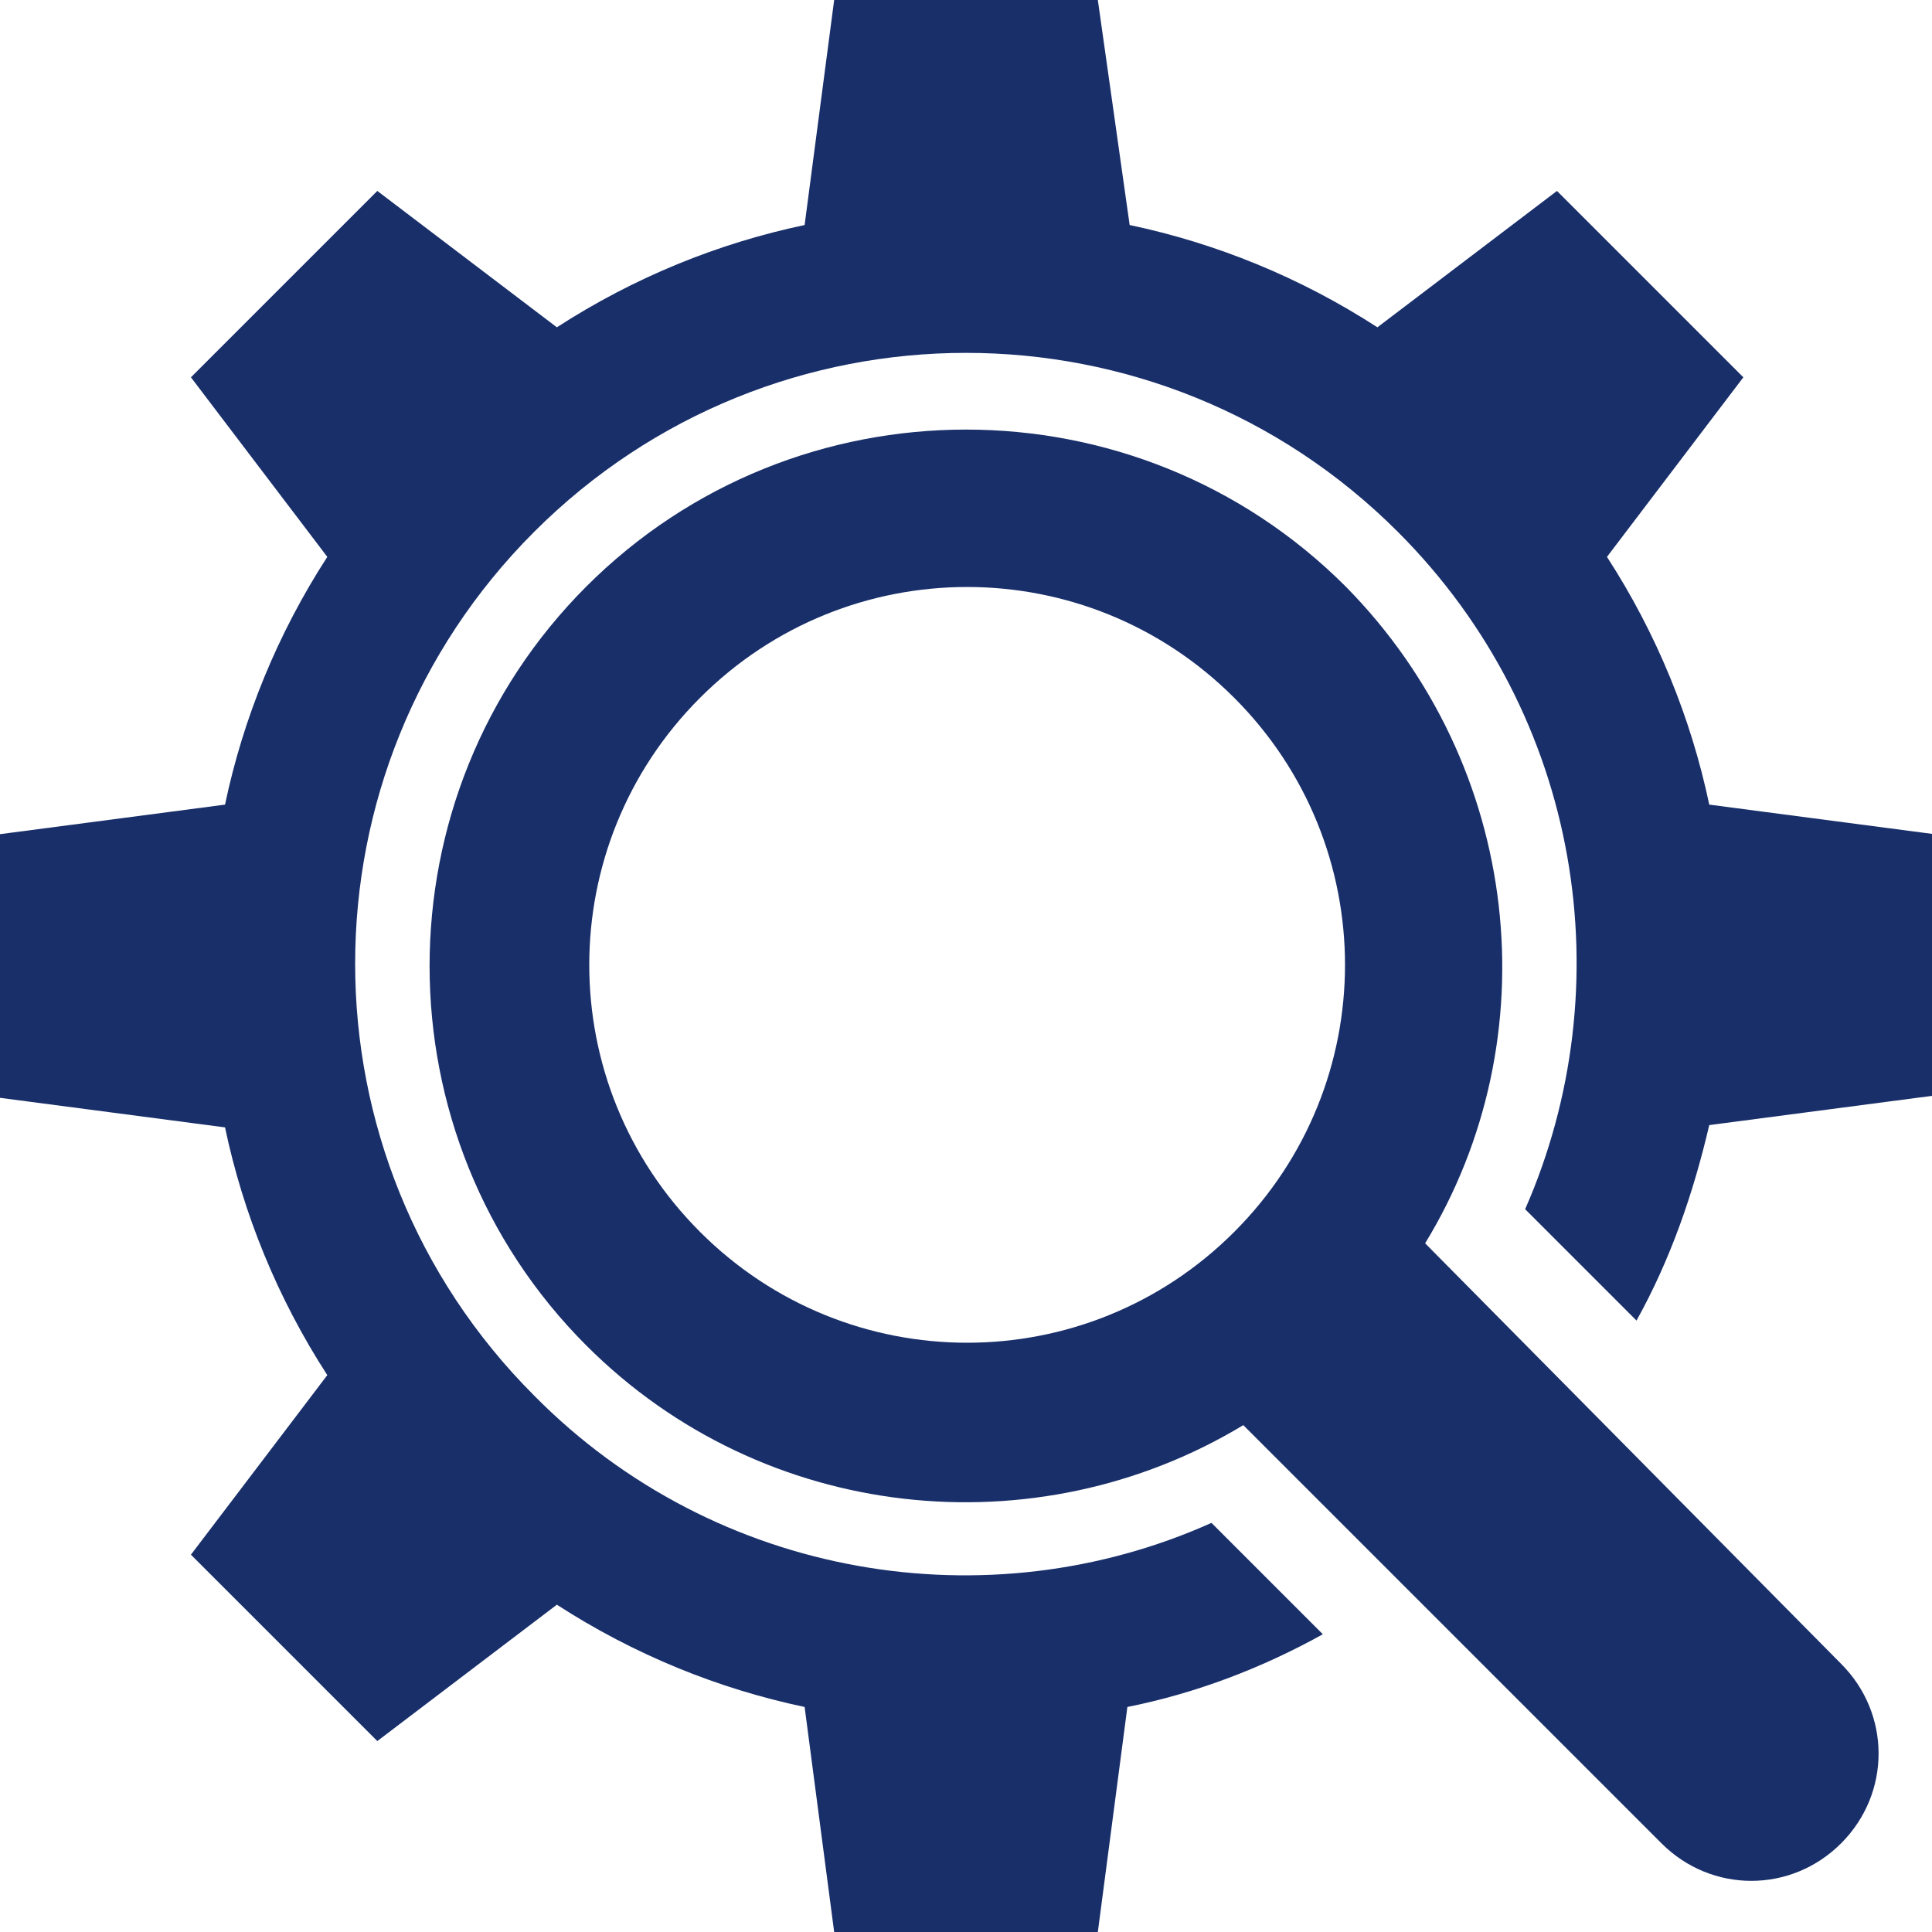 <?xml version="1.0" encoding="utf-8"?>
<!-- Generator: Adobe Illustrator 24.1.2, SVG Export Plug-In . SVG Version: 6.00 Build 0)  -->
<svg version="1.1" id="레이어_1" xmlns="http://www.w3.org/2000/svg" xmlns:xlink="http://www.w3.org/1999/xlink" x="0px"
	 y="0px" viewBox="0 0 85 85" style="enable-background:new 0 0 85 85;" xml:space="preserve">
<style type="text/css">
	.st0{fill:#F0F0F0;}
	.st1{fill:#F9BF4A;}
	.st2{fill:#FFFFFF;}
	.st3{fill:#595757;}
	.st4{fill:#192F6A;}
</style>
<g>
	<path class="st4" d="M59.2,25.8c-9.2-9.2-24.2-9.2-33.4,0c-9.2,9.2-9.2,24.2,0,33.4c7.8,7.8,19.8,9,28.9,3.5l18.4,18.4
		c2.2,2.2,5.7,2.2,7.9,0c2.2-2.2,2.2-5.7,0-7.9L62.7,54.7C68.2,45.7,67,33.7,59.2,25.8z M30.8,54.2c-6.5-6.5-6.5-17,0-23.5
		c6.5-6.5,17-6.5,23.5,0c6.5,6.5,6.5,17,0,23.5C47.8,60.7,37.3,60.7,30.8,54.2z"/>
	<path class="st4" d="M76.7,16.6l-8.2-8.2l-7.9,6c-3.4-2.2-7.1-3.7-10.9-4.5L48.3,0H36.7l-1.3,9.9c-3.8,0.8-7.5,2.3-10.9,4.5l-7.9-6
		l-8.2,8.2l6,7.9c-2.2,3.4-3.7,7.1-4.5,10.9L0,36.7v11.6l9.9,1.3c0.8,3.8,2.3,7.5,4.5,10.9l-6,7.9l8.2,8.2l7.9-6
		c3.4,2.2,7.1,3.7,10.9,4.5l1.3,9.9l11.6,0l1.3-9.9c3-0.6,5.9-1.7,8.6-3.2l-4.9-4.9c-9.8,4.4-21.8,2.5-29.8-5.6
		c-10.5-10.5-10.5-27.5,0-38c10.5-10.5,27.5-10.5,38,0c8.1,8.1,9.9,20,5.6,29.8l4.9,4.9c1.5-2.7,2.5-5.6,3.2-8.6l9.9-1.3V36.7
		l-9.9-1.3c-0.8-3.8-2.3-7.5-4.5-10.9L76.7,16.6z"/>
</g>
</svg>
